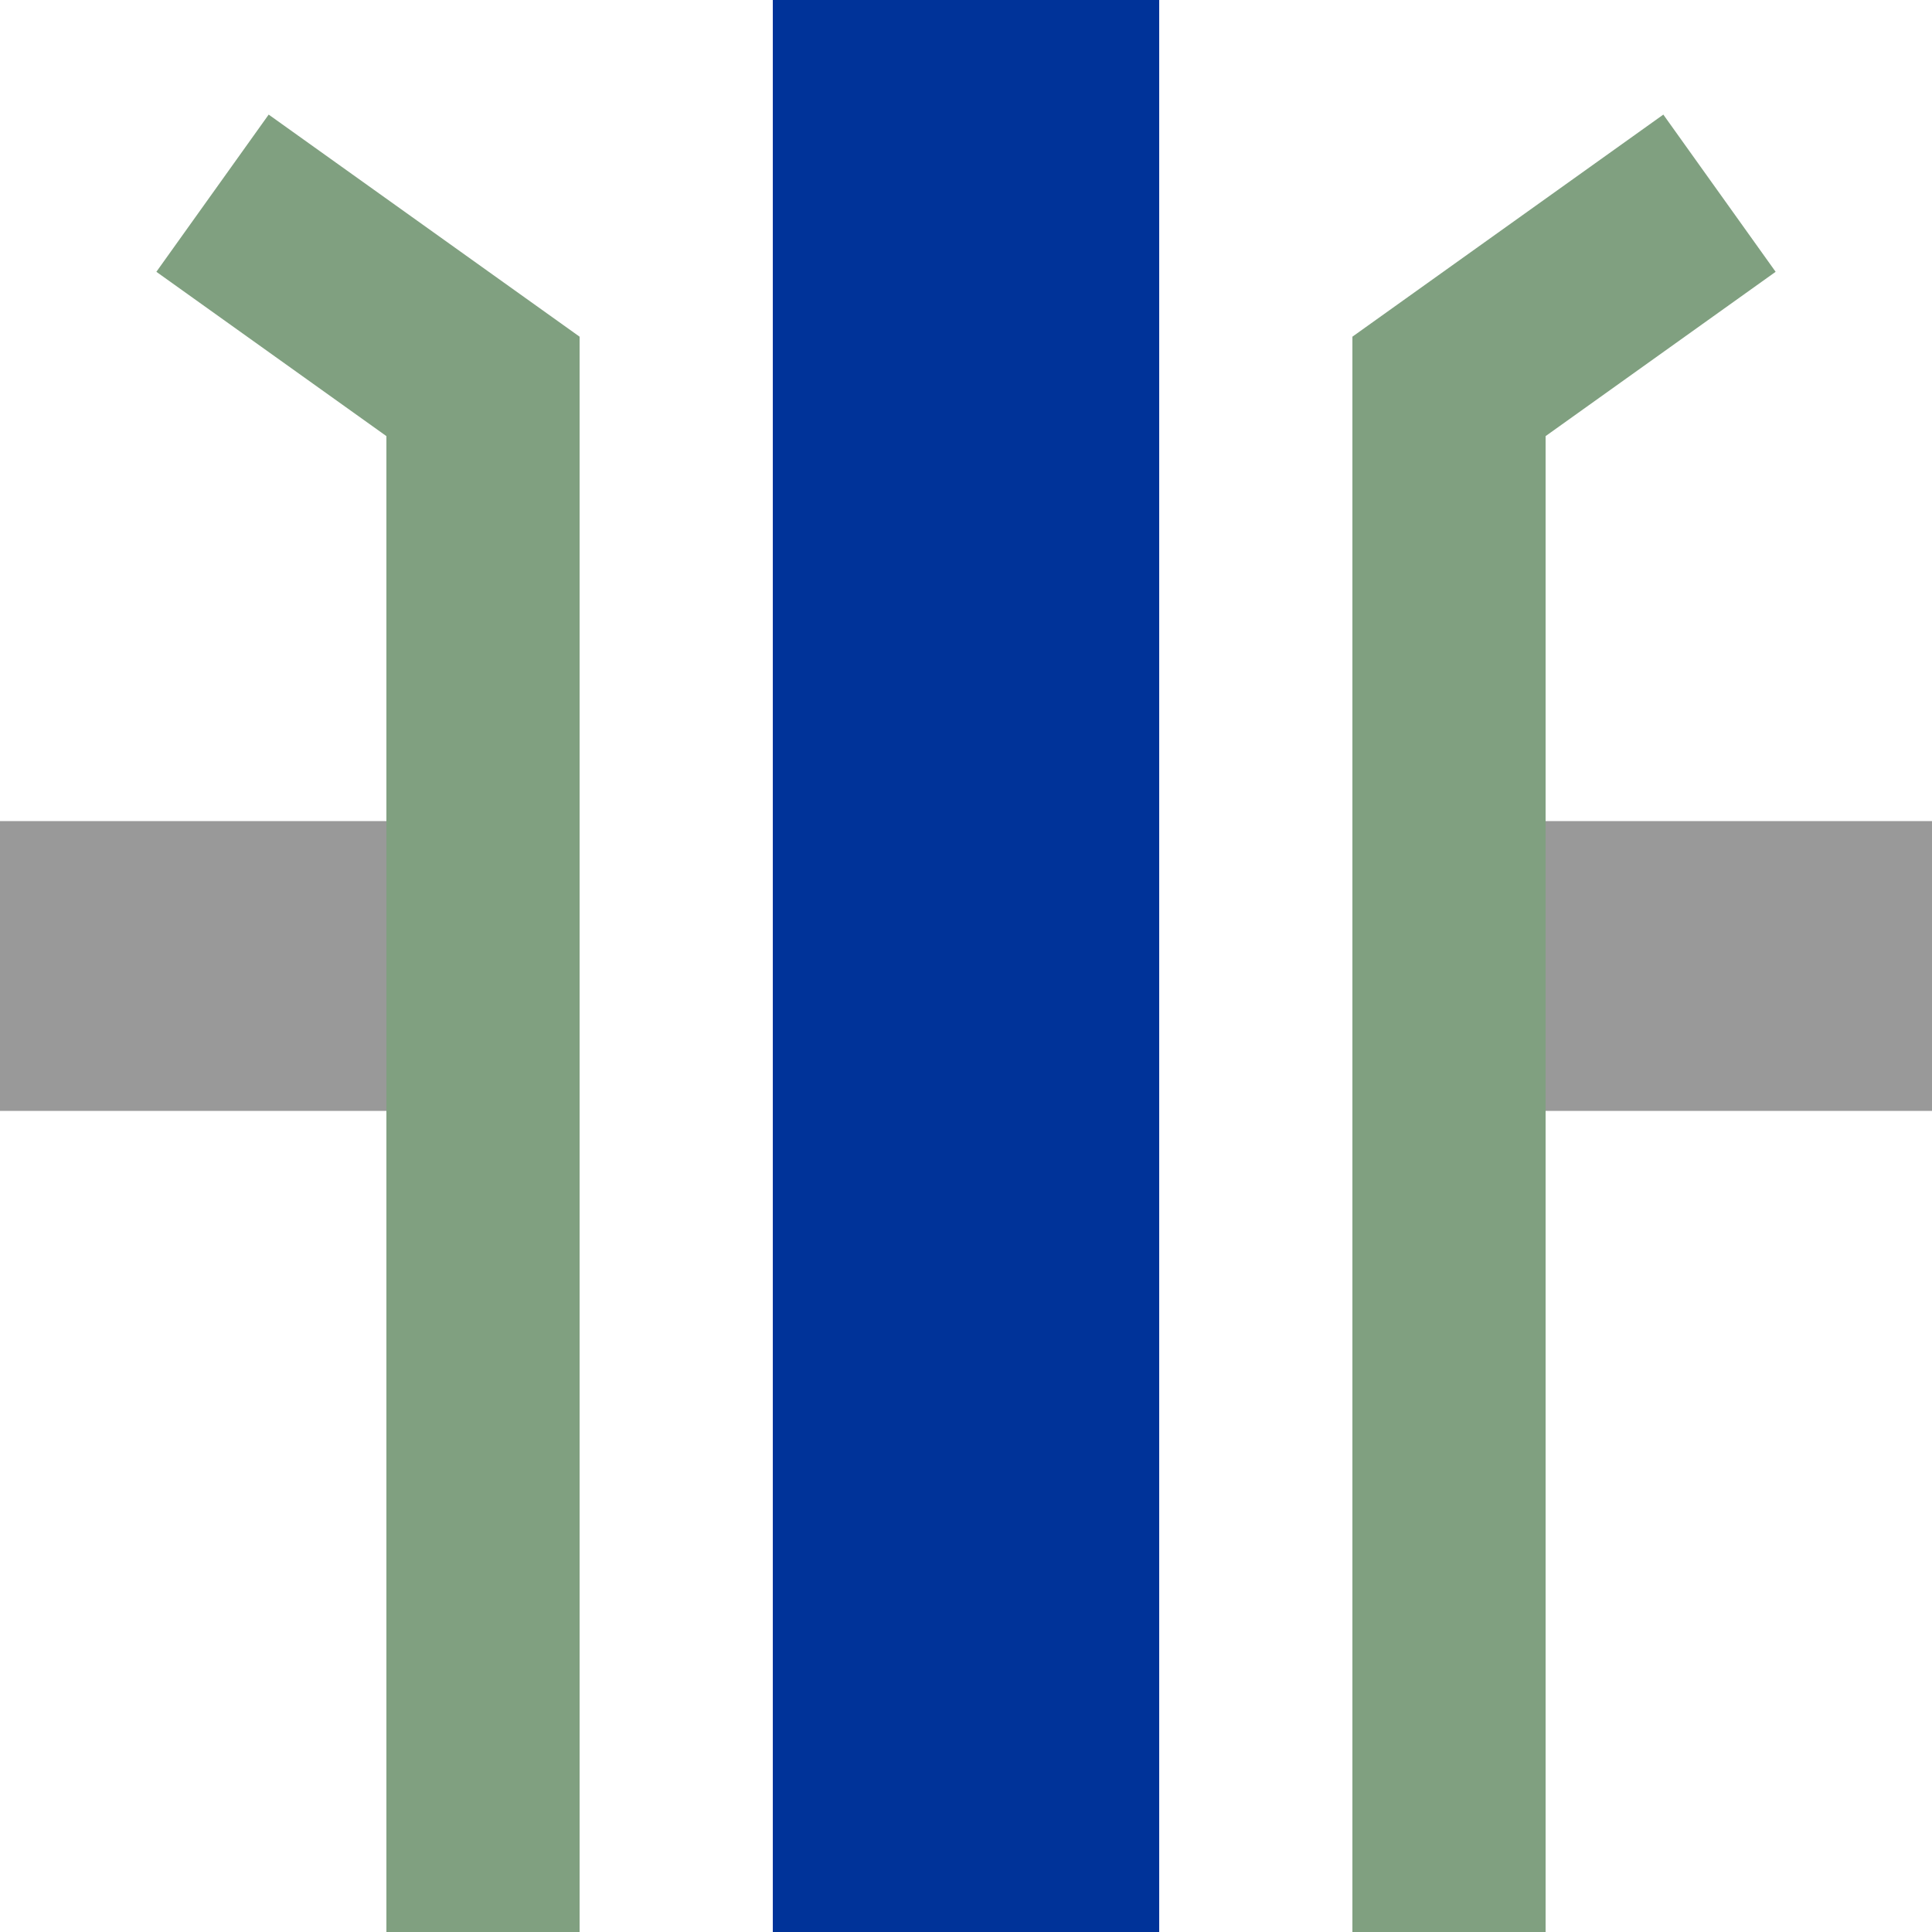 <?xml version="1.0" encoding="UTF-8"?>
<svg xmlns="http://www.w3.org/2000/svg" width="500" height="500">
<title>Crossing of elevated line over a single-lane road, set "u"</title>

<path d="M 0,250 H 120 M 380,250 H 500" stroke="#999999" stroke-width="75" />
<path d="M 250,0 V 500" stroke="#003399" stroke-width="100" />
<path d="M 55,50 L 125,100 V 500 M 445,50 L 375,100 V 500" stroke="#80A080" stroke-width="50" fill="none"/>
</svg>